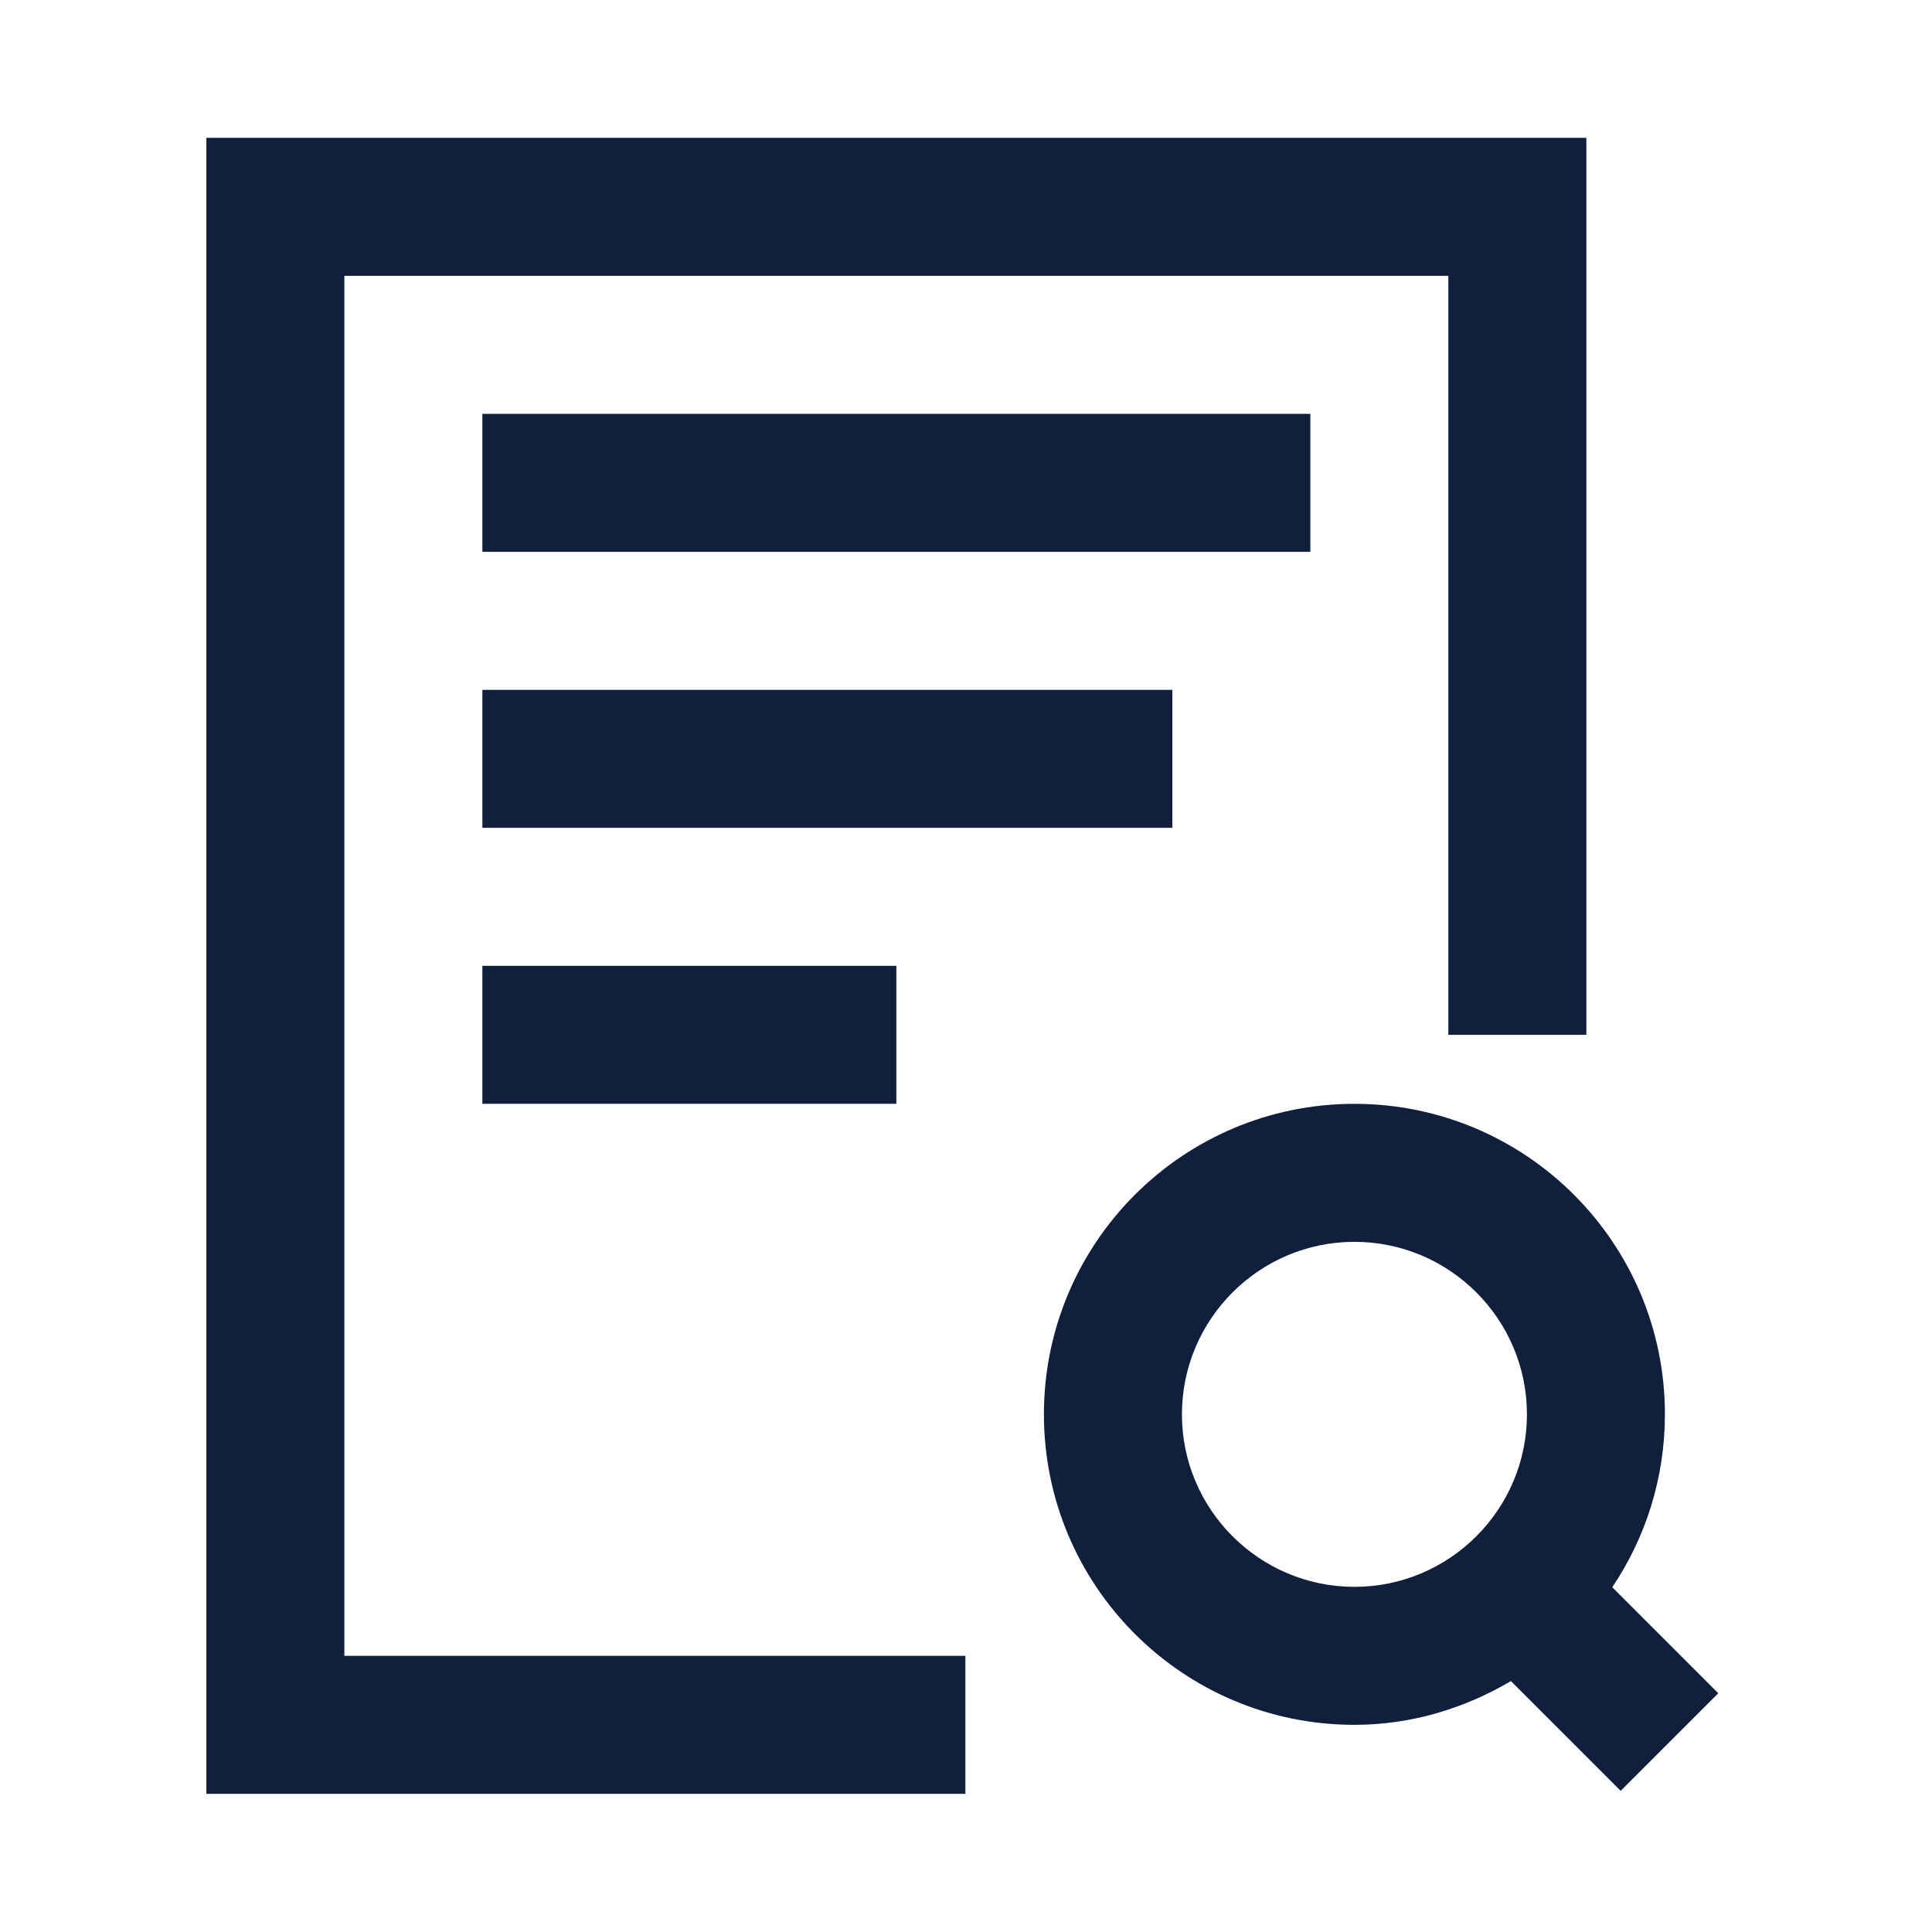 <?xml version="1.0" encoding="utf-8"?>
<!-- Uploaded to: SVG Repo, www.svgrepo.com, Generator: SVG Repo Mixer Tools -->
<svg width="800px" height="800px" viewBox="0 0 1024 1024" class="icon"  version="1.1" xmlns="http://www.w3.org/2000/svg"><path d="M182.52 146.2h585.14v402.28h73.15V73.06H109.38v877.71h402.28v-73.14H182.52z" fill="#0F1F3C" /><path d="M255.66 219.34h438.86v73.14H255.66zM255.66 365.63h365.71v73.14H255.66zM255.66 511.91h219.43v73.14H255.66zM910.72 897.47l-56.19-56.19c17.6-26.2 27.91-57.72 27.91-91.65 0-90.89-73.68-164.57-164.57-164.57S553.3 658.74 553.3 749.63 626.98 914.2 717.87 914.2c30.4 0 58.52-8.82 82.96-23.19L859 949.18l51.72-51.71zM626.45 749.63c0-50.42 41.02-91.43 91.43-91.43s91.43 41.01 91.43 91.43c0 50.41-41.02 91.43-91.43 91.43s-91.43-41.02-91.43-91.43z" fill="#0F1F3C" /></svg>
